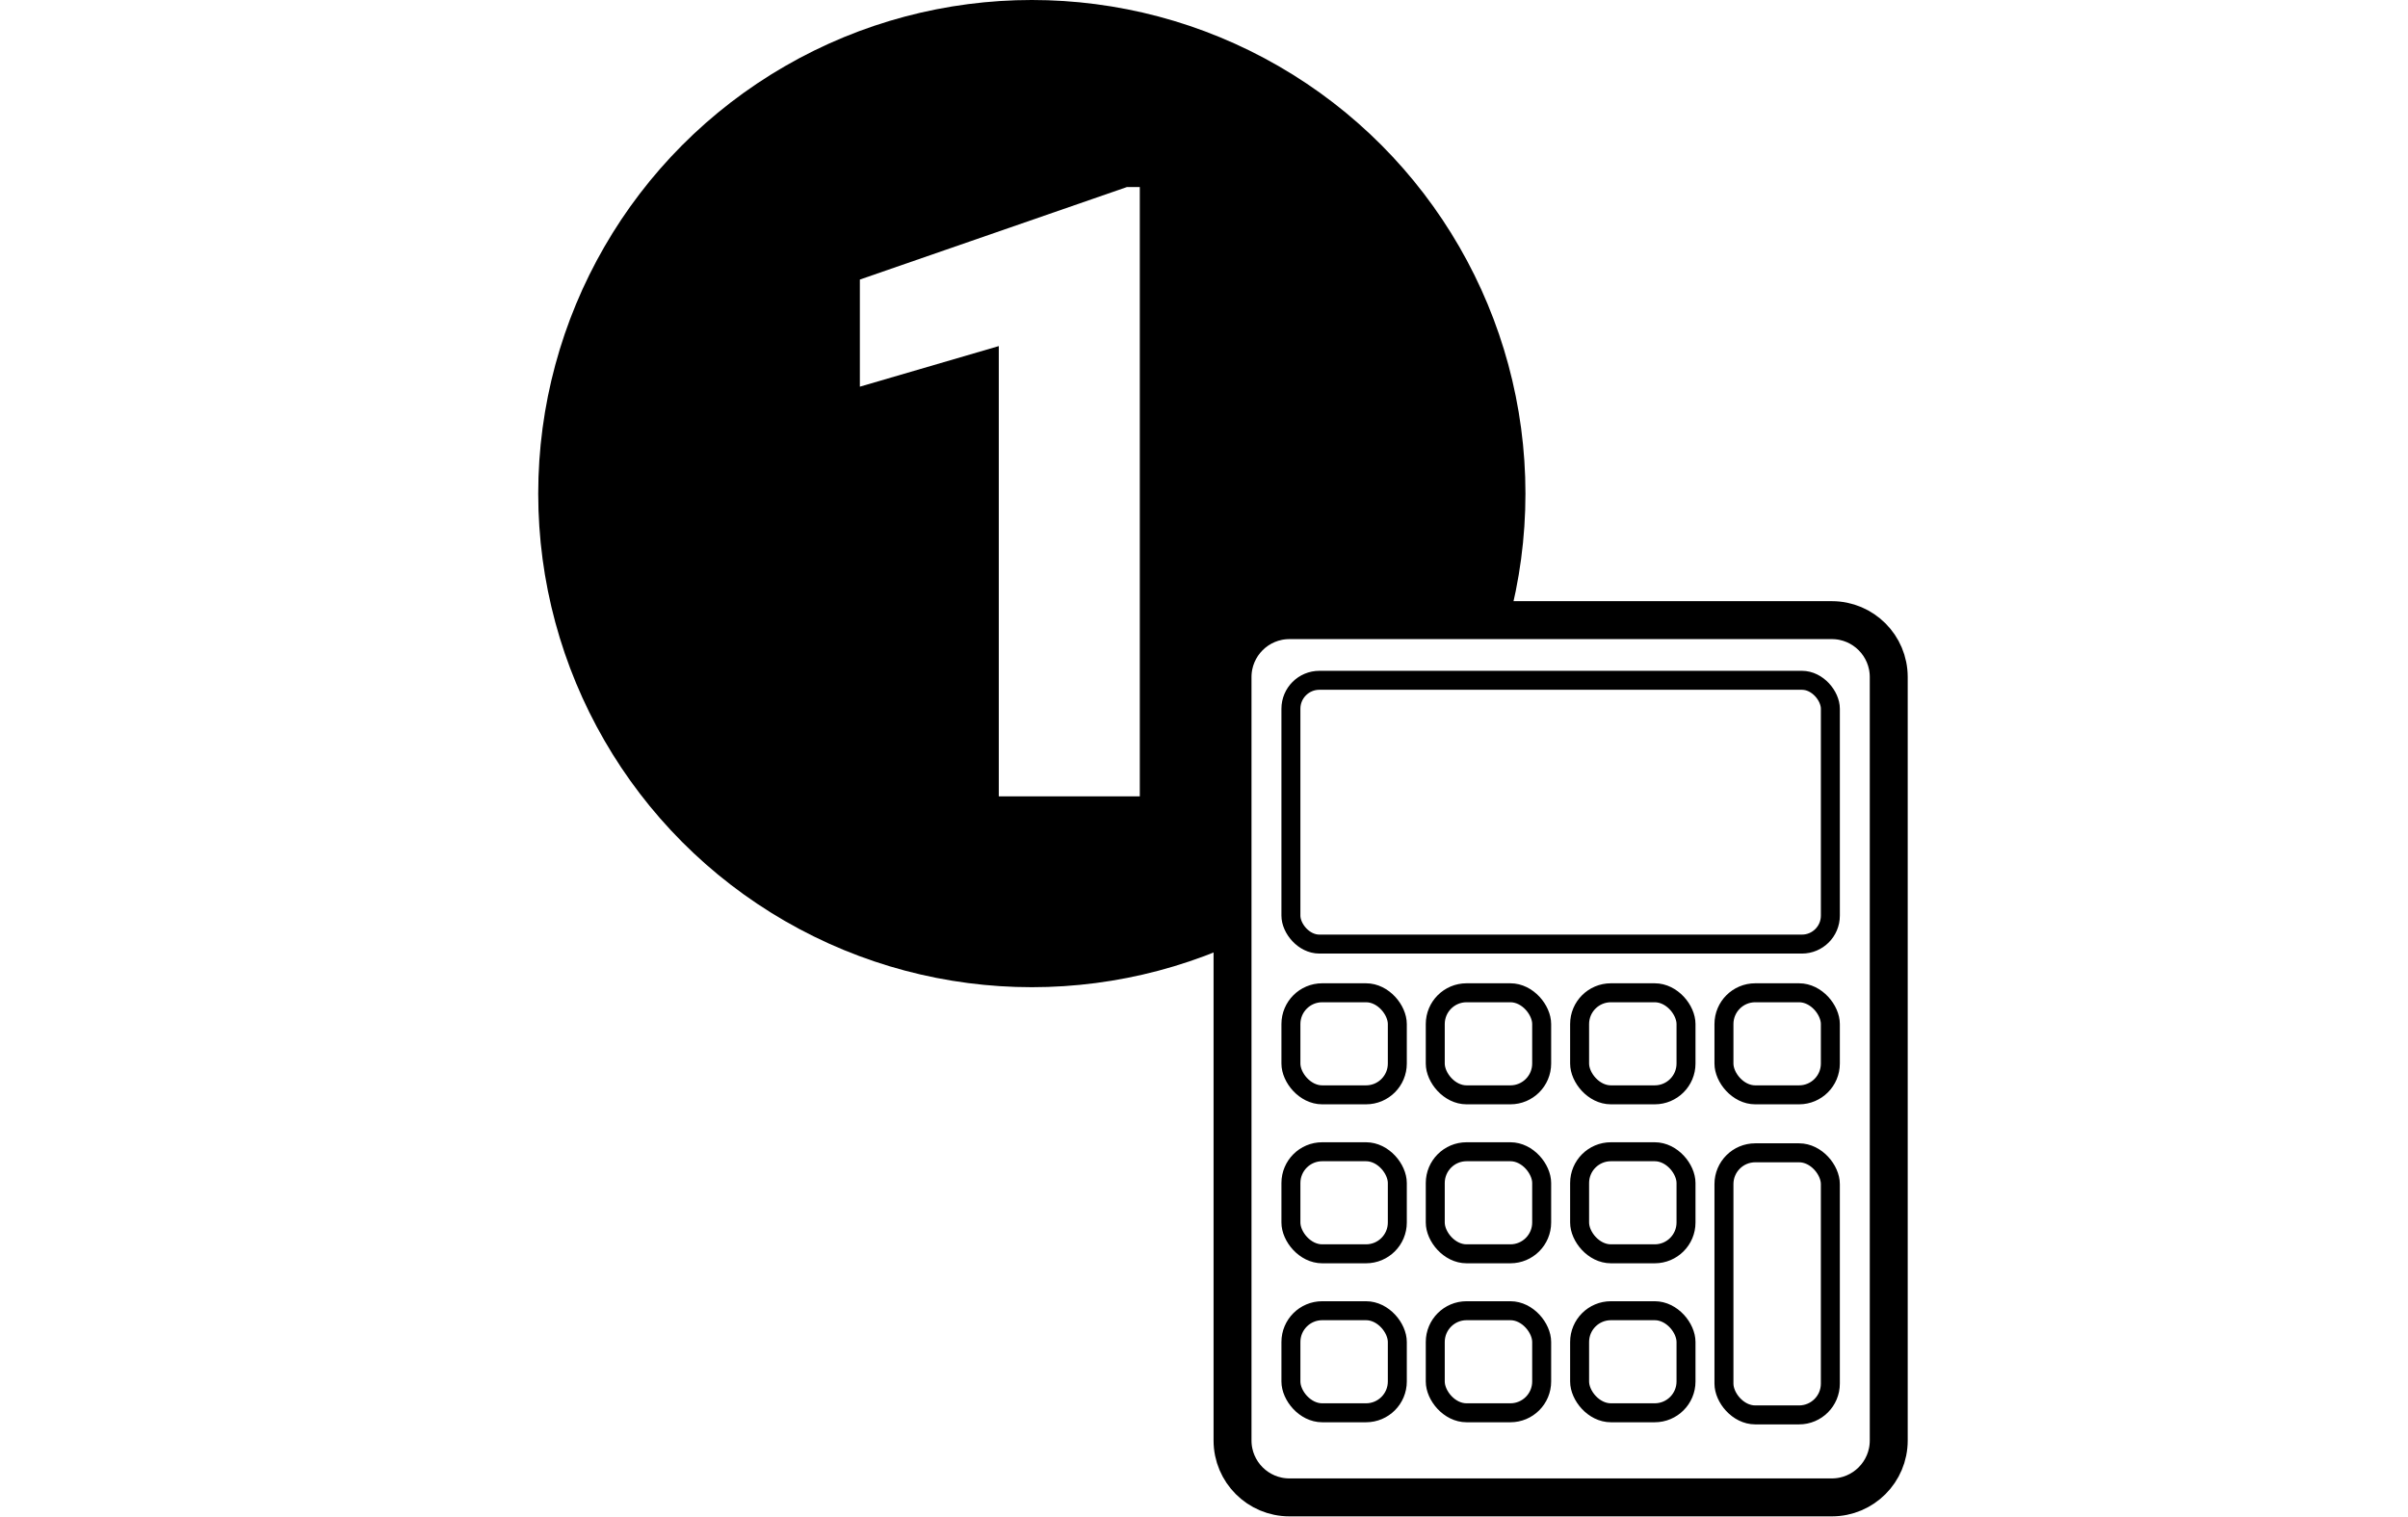 <svg width="254" height="160" viewBox="0 0 254 160" fill="none" xmlns="http://www.w3.org/2000/svg">
<rect width="254" height="160" fill="white"/>
<circle cx="108.84" cy="52.067" r="52.067" fill="black"/>
<path d="M120.228 19.734V84H105.354V36.507L90.7 40.788V29.489L118.86 19.734H120.228Z" fill="white"/>
<rect x="132.011" y="67.416" width="65.216" height="88.533" rx="4.002" fill="#D9D9D9"/>
<path d="M193.225 65.415C196.54 65.415 199.228 68.103 199.228 71.418V151.949C199.228 155.264 196.54 157.951 193.225 157.951H136.013C132.698 157.951 130.01 155.264 130.01 151.949V71.418C130.01 68.103 132.698 65.415 136.013 65.415H193.225Z" fill="white" stroke="black" stroke-width="4.002"/>
<rect x="136.168" y="71.761" width="56.902" height="27.825" rx="3.001" stroke="black" stroke-width="2.001"/>
<rect x="136.168" y="104.722" width="11.224" height="10.767" rx="3.301" stroke="black" stroke-width="2.001"/>
<rect x="151.394" y="104.722" width="11.224" height="10.767" rx="3.301" stroke="black" stroke-width="2.001"/>
<rect x="166.62" y="104.722" width="11.224" height="10.767" rx="3.301" stroke="black" stroke-width="2.001"/>
<rect x="181.845" y="104.722" width="11.224" height="10.767" rx="3.301" stroke="black" stroke-width="2.001"/>
<rect x="136.168" y="121.491" width="11.224" height="10.767" rx="3.301" stroke="black" stroke-width="2.001"/>
<rect x="151.394" y="121.491" width="11.224" height="10.767" rx="3.301" stroke="black" stroke-width="2.001"/>
<rect x="166.62" y="121.491" width="11.224" height="10.767" rx="3.301" stroke="black" stroke-width="2.001"/>
<rect x="136.168" y="138.26" width="11.224" height="10.767" rx="3.301" stroke="black" stroke-width="2.001"/>
<rect x="151.394" y="138.26" width="11.224" height="10.767" rx="3.301" stroke="black" stroke-width="2.001"/>
<rect x="166.62" y="138.26" width="11.224" height="10.767" rx="3.301" stroke="black" stroke-width="2.001"/>
<rect x="181.845" y="121.603" width="11.224" height="27.648" rx="3.301" stroke="black" stroke-width="2.001"/>
</svg>
